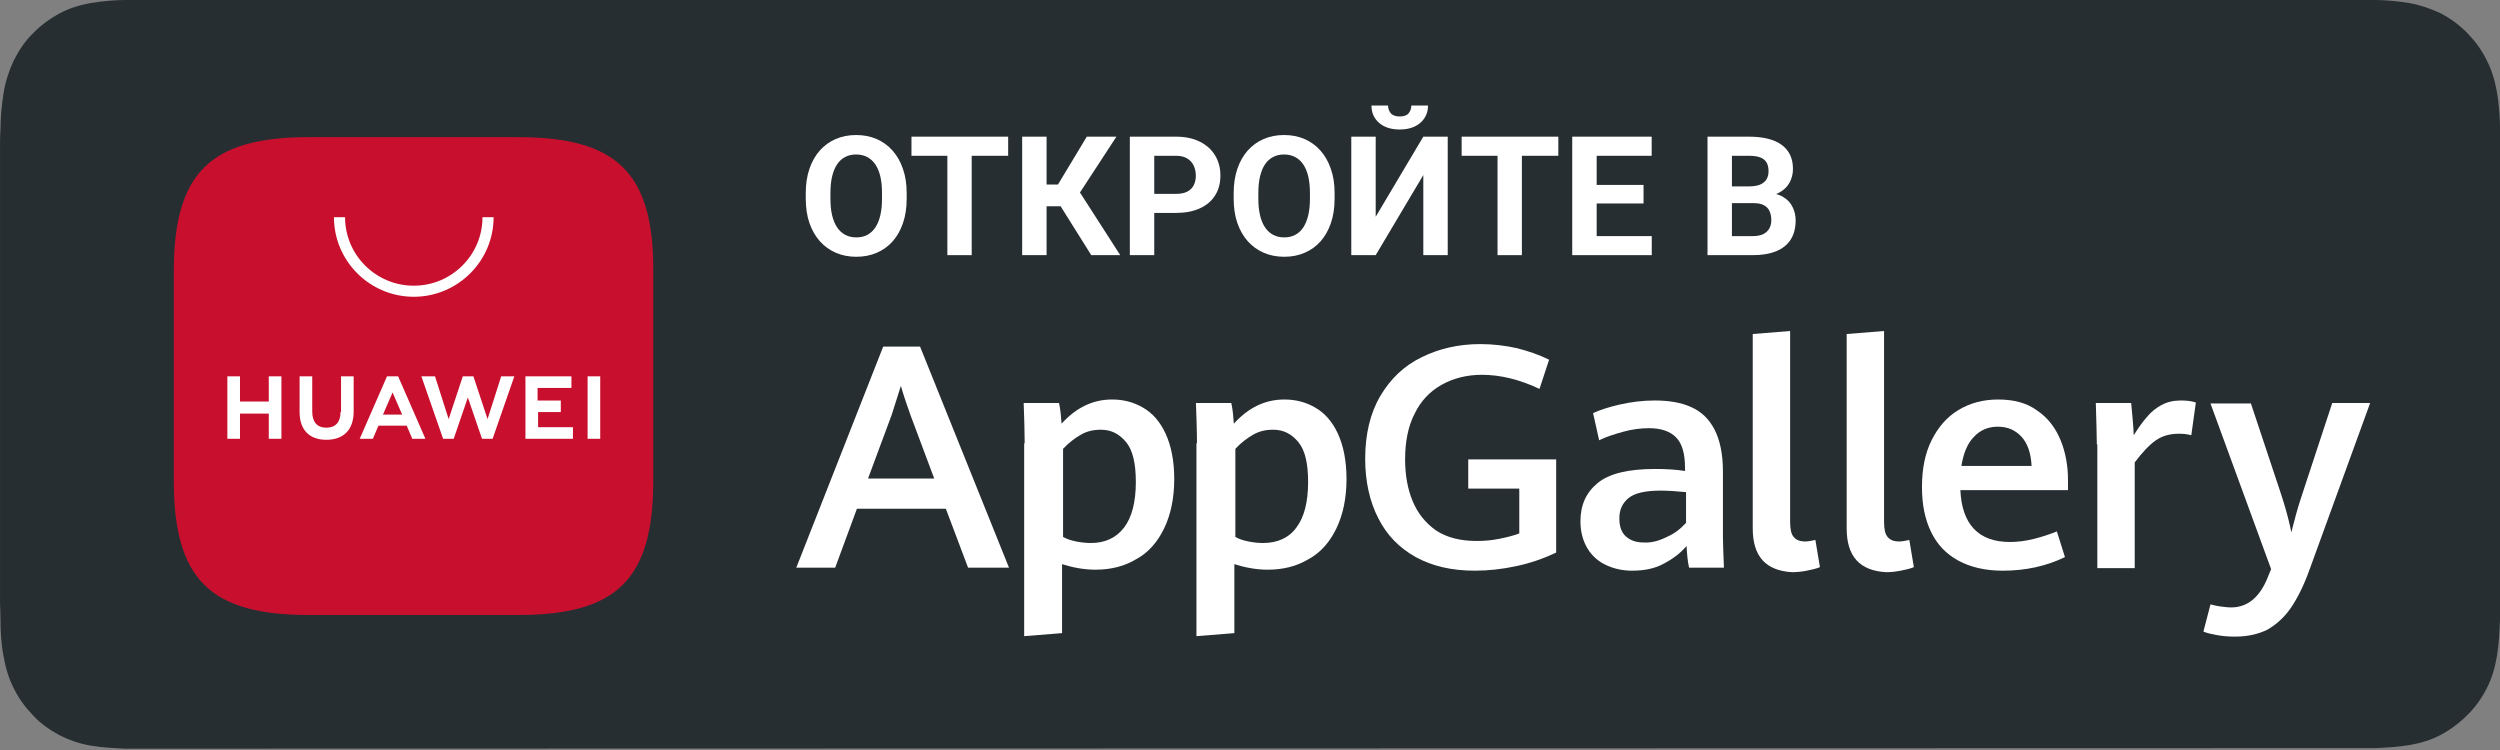 <?xml version="1.0" encoding="UTF-8"?> <svg xmlns="http://www.w3.org/2000/svg" width="200" height="60" viewBox="0 0 200 60" fill="none"><rect x="0" y="0" width="200" height="60" fill="#808080" stroke="none"/><path d="M11.347 59.893C10.902 59.893 10.456 59.893 10.01 59.893C9.159 59.851 8.187 59.81 7.214 59.643C6.282 59.476 5.472 59.184 4.743 58.808C3.973 58.391 3.243 57.89 2.636 57.222C2.028 56.596 1.501 55.886 1.096 55.051C0.691 54.258 0.448 53.424 0.286 52.505C0.083 51.462 0.042 50.419 0.042 49.626C0.042 49.292 0.002 48.207 0.002 48.207V11.686C0.002 11.686 0.002 10.601 0.042 10.309C0.042 9.516 0.124 8.431 0.286 7.429C0.448 6.469 0.731 5.635 1.096 4.842C1.501 4.049 1.987 3.297 2.636 2.671C3.243 2.045 3.973 1.503 4.743 1.085C5.512 0.668 6.323 0.417 7.214 0.25C8.227 0.083 9.24 0 10.01 0H11.347H188.616H189.994C190.764 0 191.777 0.083 192.79 0.25C193.681 0.417 194.491 0.71 195.302 1.085C196.072 1.503 196.76 2.003 197.409 2.671C198.017 3.297 198.543 4.007 198.948 4.842C199.354 5.635 199.597 6.469 199.759 7.388C199.921 8.347 200.002 9.349 200.002 10.309C200.002 10.726 200.002 11.227 200.002 11.686C200.002 12.271 200.002 12.813 200.002 13.356V46.495C200.002 47.038 200.002 47.622 200.002 48.165C200.002 48.666 200.002 49.125 200.002 49.584C199.961 50.502 199.921 51.504 199.759 52.464C199.597 53.424 199.354 54.258 198.948 55.051C198.543 55.844 198.017 56.596 197.409 57.18C196.801 57.806 196.072 58.349 195.302 58.766C194.532 59.184 193.722 59.434 192.79 59.601C191.817 59.768 190.845 59.81 189.994 59.851C189.548 59.851 189.102 59.851 188.657 59.851H187.036L11.347 59.893Z" fill="#262E32"></path><path d="M75.667 40.7H68.553L66.815 45.413H63.703L70.655 27.73H73.606L80.72 45.413H77.446L75.667 40.7ZM69.443 38.283H74.738L72.838 33.208C72.596 32.523 72.312 31.717 72.07 30.871C71.828 31.637 71.585 32.402 71.343 33.167L69.443 38.283Z" fill="white"></path><path d="M81.974 35.464C81.974 34.498 81.934 33.41 81.894 32.242H84.723C84.844 32.806 84.885 33.33 84.925 33.893C86.097 32.604 87.431 31.96 88.967 31.96C89.856 31.96 90.665 32.161 91.433 32.604C92.201 33.047 92.807 33.732 93.251 34.699C93.696 35.666 93.939 36.874 93.939 38.324C93.939 39.855 93.656 41.184 93.13 42.272C92.605 43.359 91.877 44.205 90.907 44.729C89.978 45.293 88.886 45.575 87.633 45.575C86.744 45.575 85.855 45.414 84.965 45.132V50.65L81.934 50.892V35.464H81.974ZM89.937 42.191C90.543 41.386 90.867 40.177 90.867 38.566C90.867 37.076 90.624 36.028 90.099 35.384C89.573 34.739 88.927 34.377 88.078 34.377C87.472 34.377 86.946 34.498 86.461 34.78C85.976 35.062 85.491 35.424 85.046 35.907V42.956C85.329 43.118 85.693 43.239 86.097 43.319C86.501 43.4 86.906 43.44 87.269 43.44C88.401 43.44 89.29 43.037 89.937 42.191Z" fill="white"></path><path d="M95.757 35.464C95.757 34.498 95.716 33.41 95.676 32.242H98.505C98.626 32.806 98.667 33.33 98.707 33.893C99.879 32.604 101.213 31.96 102.749 31.96C103.638 31.96 104.447 32.161 105.215 32.604C105.983 33.047 106.589 33.732 107.034 34.699C107.478 35.666 107.721 36.874 107.721 38.324C107.721 39.855 107.438 41.184 106.912 42.272C106.387 43.359 105.659 44.205 104.689 44.729C103.76 45.293 102.668 45.575 101.415 45.575C100.526 45.575 99.637 45.414 98.748 45.132V50.65L95.716 50.892V35.464H95.757ZM103.719 42.191C104.326 41.386 104.649 40.177 104.649 38.566C104.649 37.076 104.406 36.028 103.881 35.384C103.356 34.739 102.709 34.377 101.86 34.377C101.254 34.377 100.728 34.498 100.243 34.78C99.758 35.062 99.273 35.424 98.829 35.907V42.956C99.112 43.118 99.475 43.239 99.879 43.319C100.284 43.4 100.688 43.44 101.052 43.44C102.183 43.44 103.113 43.037 103.719 42.191Z" fill="white"></path><path d="M113.257 44.566C111.963 43.841 110.953 42.834 110.266 41.464C109.579 40.135 109.215 38.524 109.215 36.711C109.215 34.737 109.619 33.046 110.427 31.676C111.236 30.307 112.327 29.259 113.742 28.575C115.116 27.89 116.693 27.527 118.431 27.527C119.441 27.527 120.411 27.648 121.341 27.85C122.27 28.091 123.119 28.373 123.928 28.776L123.16 31.112C121.543 30.347 120.007 29.984 118.552 29.984C117.339 29.984 116.248 30.266 115.318 30.79C114.389 31.314 113.661 32.079 113.176 33.086C112.651 34.093 112.408 35.342 112.408 36.752C112.408 38 112.61 39.128 113.014 40.095C113.419 41.062 114.025 41.827 114.874 42.431C115.722 42.995 116.814 43.277 118.107 43.277C118.713 43.277 119.279 43.237 119.886 43.116C120.492 42.995 121.017 42.874 121.543 42.673V39.088H117.46V36.752H124.494V44.203C123.483 44.687 122.432 45.049 121.3 45.291C120.169 45.533 119.077 45.654 117.986 45.654C116.127 45.654 114.591 45.291 113.257 44.566Z" fill="white"></path><path d="M135.126 45.412C135.005 44.889 134.964 44.325 134.924 43.68C134.439 44.244 133.873 44.687 133.105 45.09C132.377 45.493 131.528 45.654 130.558 45.654C129.79 45.654 129.103 45.493 128.497 45.211C127.891 44.929 127.365 44.486 127.001 43.882C126.638 43.277 126.436 42.552 126.436 41.706C126.436 40.417 126.88 39.41 127.81 38.645C128.739 37.88 130.275 37.517 132.418 37.517C133.226 37.517 134.034 37.557 134.802 37.678V37.437C134.802 36.269 134.56 35.463 134.075 34.98C133.59 34.496 132.862 34.255 131.933 34.255C131.286 34.255 130.599 34.335 129.871 34.536C129.144 34.738 128.497 34.939 127.931 35.221L127.446 33.046C127.972 32.804 128.699 32.563 129.588 32.361C130.478 32.16 131.407 32.039 132.377 32.039C133.509 32.039 134.479 32.2 135.287 32.563C136.096 32.925 136.702 33.489 137.147 34.335C137.591 35.181 137.834 36.309 137.834 37.719V42.955C137.834 43.519 137.874 44.325 137.915 45.412H135.126V45.412ZM133.347 42.955C133.994 42.673 134.479 42.27 134.883 41.827V39.37C134.075 39.289 133.388 39.249 132.862 39.249C131.609 39.249 130.76 39.451 130.275 39.853C129.79 40.256 129.548 40.78 129.548 41.465C129.548 42.109 129.71 42.593 130.073 42.915C130.437 43.237 130.882 43.398 131.488 43.398C132.094 43.438 132.701 43.277 133.347 42.955Z" fill="white"></path><path d="M140.219 42.27V26.722L143.21 26.48V41.747C143.21 42.311 143.291 42.714 143.493 42.955C143.695 43.197 143.978 43.318 144.422 43.318C144.625 43.318 144.867 43.277 145.231 43.197L145.595 45.372C145.312 45.493 144.948 45.573 144.544 45.654C144.14 45.734 143.735 45.775 143.372 45.775C141.27 45.654 140.219 44.526 140.219 42.27Z" fill="white"></path><path d="M147.734 42.27V26.722L150.725 26.48V41.747C150.725 42.311 150.806 42.714 151.008 42.955C151.21 43.197 151.493 43.318 151.938 43.318C152.14 43.318 152.383 43.277 152.746 43.197L153.11 45.372C152.827 45.493 152.463 45.573 152.059 45.654C151.655 45.734 151.251 45.775 150.887 45.775C148.785 45.654 147.734 44.526 147.734 42.27Z" fill="white"></path><path d="M165.48 39.21H156.83C156.951 41.95 158.285 43.359 160.791 43.359C161.397 43.359 162.044 43.279 162.691 43.118C163.337 42.956 163.944 42.755 164.55 42.513L165.197 44.568C163.701 45.293 162.044 45.655 160.225 45.655C158.81 45.655 157.638 45.373 156.668 44.85C155.698 44.326 154.97 43.561 154.485 42.554C154 41.547 153.758 40.379 153.758 38.969C153.758 37.519 154 36.27 154.526 35.223C155.051 34.175 155.738 33.37 156.668 32.806C157.598 32.242 158.649 31.96 159.861 31.96C161.114 31.96 162.165 32.242 162.973 32.846C163.822 33.41 164.429 34.216 164.833 35.182C165.237 36.149 165.439 37.237 165.439 38.405V39.21H165.48ZM162.529 37.317C162.488 36.27 162.206 35.464 161.72 34.941C161.235 34.417 160.629 34.135 159.821 34.135C159.053 34.135 158.406 34.417 157.921 34.941C157.396 35.464 157.072 36.27 156.911 37.277H162.529V37.317Z" fill="white"></path><path d="M167.746 35.544C167.746 34.818 167.705 33.731 167.665 32.24H170.494C170.535 32.603 170.575 33.046 170.616 33.57C170.656 34.093 170.697 34.496 170.697 34.818C171.06 34.255 171.384 33.771 171.747 33.368C172.071 32.965 172.475 32.643 172.92 32.402C173.364 32.16 173.89 32.039 174.456 32.039C174.941 32.039 175.304 32.079 175.668 32.2L175.304 34.818C175.021 34.738 174.698 34.698 174.334 34.698C173.607 34.698 173 34.859 172.475 35.221C171.95 35.584 171.384 36.188 170.777 36.993V45.452H167.786V35.544H167.746Z" fill="white"></path><path d="M177.365 50.809C176.92 50.728 176.556 50.647 176.273 50.526L176.839 48.351C177.041 48.392 177.284 48.472 177.607 48.513C177.931 48.553 178.214 48.593 178.497 48.593C179.83 48.593 180.841 47.747 181.488 46.015L181.69 45.532L176.839 32.279H180.073L182.538 39.691C182.943 40.94 183.185 41.947 183.306 42.591C183.549 41.625 183.791 40.698 184.115 39.731L186.58 32.239H189.612L184.762 45.572C184.317 46.821 183.791 47.868 183.266 48.633C182.741 49.399 182.094 49.963 181.407 50.365C180.679 50.728 179.83 50.929 178.779 50.929C178.294 50.929 177.809 50.889 177.365 50.809Z" fill="white"></path><path fill-rule="evenodd" clip-rule="evenodd" d="M41.47 10.973H24.695C16.773 10.973 13.903 13.873 13.903 21.727V38.444C13.903 46.339 16.814 49.199 24.695 49.199H41.47C49.392 49.199 52.262 46.299 52.262 38.444V21.727C52.302 13.873 49.392 10.973 41.47 10.973Z" fill="#C8102E"></path><path d="M21.503 30.107H22.513V35.102H21.503V33.088H19.199V35.102H18.189V30.107H19.199V32.121H21.503V30.107ZM27.242 32.967C27.242 33.773 26.838 34.216 26.111 34.216C25.383 34.216 24.979 33.773 24.979 32.927V30.107H23.968V32.967C23.968 34.377 24.736 35.183 26.111 35.183C27.485 35.183 28.293 34.377 28.293 32.927V30.107H27.283V32.967H27.242ZM39.005 33.531L37.873 30.107H37.024L35.892 33.531L34.801 30.107H33.71L35.448 35.102H36.297L37.428 31.799L38.56 35.102H39.409L41.147 30.107H40.096L39.005 33.531ZM43.006 32.967H44.865V32.041H43.006V31.034H45.714V30.107H42.036V35.102H45.836V34.176H43.047V32.967H43.006ZM47.008 35.102H48.018V30.107H47.008V35.102ZM30.274 34.055L29.829 35.102H28.778L30.961 30.107H31.85L34.033 35.102H32.982L32.538 34.055H30.274V34.055ZM30.638 33.169H32.174L31.406 31.396L30.638 33.169Z" fill="white"></path><path d="M33.102 23.742C29.586 23.742 26.716 20.882 26.716 17.378H27.605C27.605 20.399 30.071 22.856 33.102 22.856C36.134 22.856 38.599 20.399 38.599 17.378H39.488C39.488 20.882 36.619 23.742 33.102 23.742Z" fill="white"></path><path d="M140.312 16.252H137.877L137.864 14.911H139.908C140.268 14.911 140.563 14.865 140.794 14.774C141.024 14.678 141.195 14.542 141.308 14.364C141.425 14.181 141.484 13.96 141.484 13.7C141.484 13.405 141.427 13.166 141.314 12.983C141.206 12.801 141.034 12.669 140.8 12.586C140.57 12.504 140.273 12.463 139.908 12.463H138.554V20.412H136.601V10.933H139.908C140.459 10.933 140.952 10.985 141.386 11.089C141.824 11.193 142.196 11.351 142.499 11.564C142.803 11.777 143.035 12.046 143.196 12.371C143.357 12.693 143.437 13.075 143.437 13.517C143.437 13.908 143.348 14.268 143.17 14.598C142.996 14.928 142.721 15.197 142.343 15.405C141.97 15.614 141.482 15.729 140.878 15.751L140.312 16.252ZM140.227 20.412H137.343L138.105 18.889H140.227C140.57 18.889 140.85 18.834 141.067 18.726C141.284 18.613 141.445 18.461 141.549 18.27C141.653 18.079 141.705 17.86 141.705 17.613C141.705 17.335 141.657 17.094 141.562 16.89C141.471 16.686 141.323 16.53 141.119 16.421C140.915 16.308 140.646 16.252 140.312 16.252H138.43L138.443 14.911H140.787L141.236 15.438C141.814 15.429 142.278 15.531 142.63 15.744C142.985 15.952 143.244 16.224 143.404 16.558C143.569 16.892 143.652 17.25 143.652 17.632C143.652 18.24 143.519 18.752 143.255 19.169C142.99 19.581 142.601 19.892 142.089 20.1C141.581 20.308 140.961 20.412 140.227 20.412Z" fill="white"></path><path d="M132.14 18.889V20.412H127.094V18.889H132.14ZM127.733 10.933V20.412H125.779V10.933H127.733ZM131.483 14.793V16.278H127.094V14.793H131.483ZM132.134 10.933V12.463H127.094V10.933H132.134Z" fill="white"></path><path d="M121.75 10.933V20.412H119.803V10.933H121.75ZM124.666 10.933V12.463H116.932V10.933H124.666Z" fill="white"></path><path d="M110.056 17.339L113.865 10.932H115.818V20.412H113.865V14.005L110.056 20.412H108.103V10.932H110.056V17.339ZM112.907 8.445H114.242C114.242 8.819 114.149 9.151 113.962 9.441C113.78 9.728 113.52 9.954 113.181 10.119C112.842 10.279 112.443 10.36 111.983 10.36C111.284 10.36 110.731 10.181 110.323 9.826C109.919 9.47 109.717 9.01 109.717 8.445H111.045C111.045 8.671 111.115 8.873 111.254 9.051C111.397 9.229 111.64 9.318 111.983 9.318C112.322 9.318 112.56 9.229 112.699 9.051C112.838 8.873 112.907 8.671 112.907 8.445Z" fill="white"></path><path d="M106.768 15.45V15.9C106.768 16.62 106.67 17.267 106.475 17.84C106.279 18.413 106.004 18.901 105.648 19.305C105.292 19.704 104.867 20.01 104.372 20.223C103.881 20.436 103.337 20.542 102.738 20.542C102.143 20.542 101.598 20.436 101.103 20.223C100.613 20.01 100.187 19.704 99.827 19.305C99.467 18.901 99.187 18.413 98.987 17.84C98.792 17.267 98.694 16.62 98.694 15.9V15.45C98.694 14.726 98.792 14.079 98.987 13.51C99.183 12.937 99.458 12.449 99.814 12.045C100.174 11.642 100.6 11.334 101.09 11.121C101.585 10.908 102.13 10.802 102.725 10.802C103.323 10.802 103.868 10.908 104.359 11.121C104.854 11.334 105.279 11.642 105.635 12.045C105.995 12.449 106.273 12.937 106.468 13.51C106.668 14.079 106.768 14.726 106.768 15.45ZM104.795 15.9V15.437C104.795 14.934 104.749 14.491 104.658 14.109C104.567 13.727 104.433 13.406 104.255 13.146C104.077 12.885 103.86 12.69 103.603 12.56C103.347 12.425 103.054 12.358 102.725 12.358C102.395 12.358 102.102 12.425 101.846 12.56C101.594 12.69 101.379 12.885 101.201 13.146C101.027 13.406 100.895 13.727 100.804 14.109C100.713 14.491 100.667 14.934 100.667 15.437V15.9C100.667 16.399 100.713 16.842 100.804 17.228C100.895 17.61 101.03 17.933 101.207 18.198C101.385 18.458 101.602 18.656 101.859 18.791C102.115 18.925 102.408 18.992 102.738 18.992C103.067 18.992 103.36 18.925 103.616 18.791C103.873 18.656 104.087 18.458 104.261 18.198C104.435 17.933 104.567 17.61 104.658 17.228C104.749 16.842 104.795 16.399 104.795 15.9Z" fill="white"></path><path d="M94.078 17.033H91.663V15.51H94.078C94.452 15.51 94.755 15.449 94.99 15.327C95.224 15.201 95.396 15.028 95.504 14.806C95.613 14.585 95.667 14.336 95.667 14.058C95.667 13.776 95.613 13.513 95.504 13.27C95.396 13.027 95.224 12.832 94.99 12.684C94.755 12.536 94.452 12.463 94.078 12.463H92.34V20.412H90.387V10.933H94.078C94.821 10.933 95.456 11.067 95.986 11.336C96.52 11.601 96.928 11.968 97.21 12.437C97.492 12.905 97.633 13.441 97.633 14.045C97.633 14.657 97.492 15.186 97.21 15.633C96.928 16.081 96.52 16.425 95.986 16.669C95.456 16.912 94.821 17.033 94.078 17.033Z" fill="white"></path><path d="M83.727 10.933V20.412H81.773V10.933H83.727ZM89.313 10.933L85.68 16.499H83.29L83.043 14.761H84.638L86.943 10.933H89.313ZM87.301 20.412L84.645 16.174L85.999 14.78L89.619 20.412H87.301Z" fill="white"></path><path d="M77.736 10.933V20.412H75.789V10.933H77.736ZM80.653 10.933V12.463H72.918V10.933H80.653Z" fill="white"></path><path d="M72.534 15.45V15.9C72.534 16.62 72.437 17.267 72.241 17.84C72.046 18.413 71.77 18.901 71.415 19.305C71.058 19.704 70.633 20.01 70.138 20.223C69.648 20.436 69.103 20.542 68.504 20.542C67.909 20.542 67.365 20.436 66.87 20.223C66.379 20.01 65.954 19.704 65.594 19.305C65.234 18.901 64.954 18.413 64.754 17.84C64.559 17.267 64.461 16.62 64.461 15.9V15.45C64.461 14.726 64.559 14.079 64.754 13.51C64.949 12.937 65.225 12.449 65.581 12.045C65.941 11.642 66.366 11.334 66.857 11.121C67.352 10.908 67.897 10.802 68.491 10.802C69.09 10.802 69.635 10.908 70.125 11.121C70.62 11.334 71.046 11.642 71.401 12.045C71.762 12.449 72.04 12.937 72.235 13.51C72.434 14.079 72.534 14.726 72.534 15.45ZM70.561 15.9V15.437C70.561 14.934 70.516 14.491 70.425 14.109C70.334 13.727 70.199 13.406 70.021 13.146C69.843 12.885 69.626 12.69 69.37 12.56C69.114 12.425 68.821 12.358 68.491 12.358C68.161 12.358 67.868 12.425 67.612 12.56C67.36 12.69 67.145 12.885 66.968 13.146C66.794 13.406 66.662 13.727 66.57 14.109C66.479 14.491 66.434 14.934 66.434 15.437V15.9C66.434 16.399 66.479 16.842 66.57 17.228C66.662 17.61 66.796 17.933 66.974 18.198C67.152 18.458 67.369 18.656 67.625 18.791C67.881 18.925 68.174 18.992 68.504 18.992C68.834 18.992 69.127 18.925 69.383 18.791C69.639 18.656 69.854 18.458 70.028 18.198C70.201 17.933 70.334 17.61 70.425 17.228C70.516 16.842 70.561 16.399 70.561 15.9Z" fill="white"></path></svg> 
